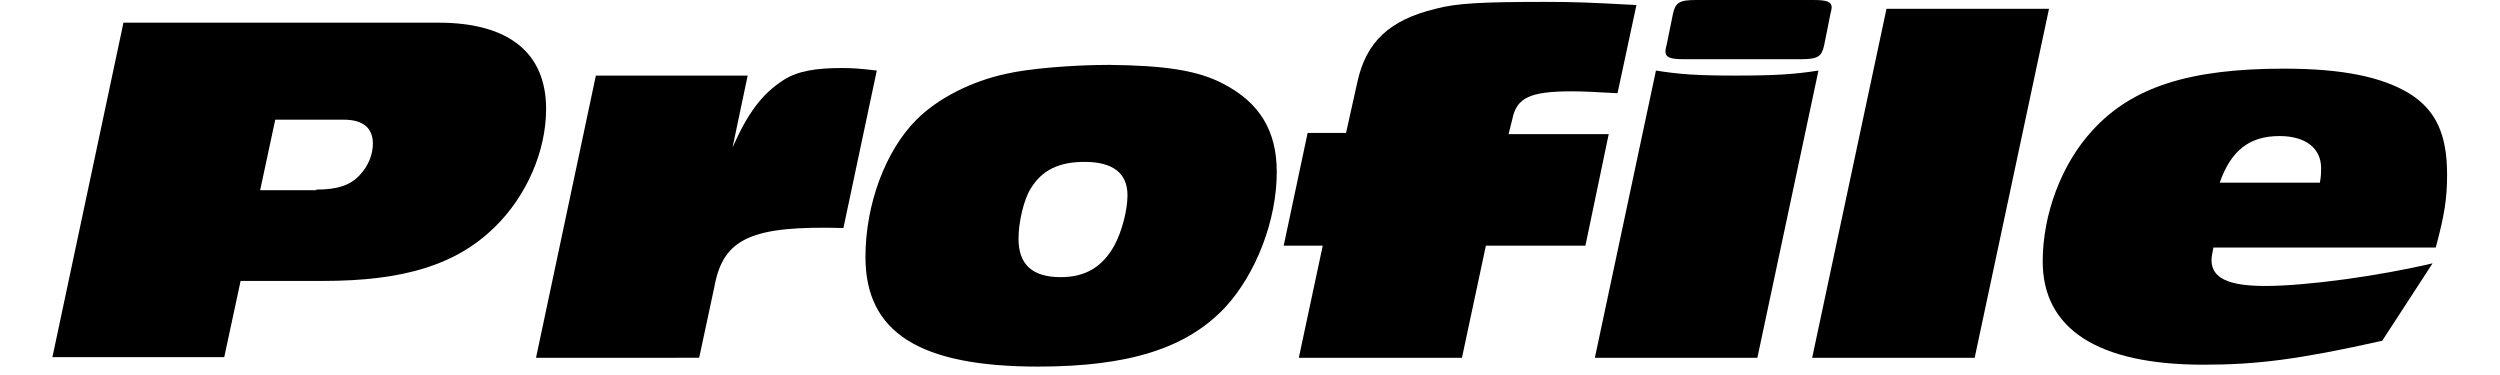 <?xml version="1.0" encoding="utf-8"?>
<!-- Generator: Adobe Illustrator 26.5.0, SVG Export Plug-In . SVG Version: 6.00 Build 0)  -->
<svg version="1.1" id="レイヤー_1" xmlns="http://www.w3.org/2000/svg" xmlns:xlink="http://www.w3.org/1999/xlink" x="0px"
	 y="0px" viewBox="0 0 396.9 59.5" style="enable-background:new 0 0 396.9 59.5;" xml:space="preserve">
<g>
	<path d="M8.3,56.8L19.6,3.6h50c11.2,0,17.1,4.8,17.1,13.7c0,6.7-3.1,13.8-8.1,18.7c-6.1,6-14.4,8.6-27.3,8.6H38.2l-2.6,12.1H8.3z
		 M50.2,30.1c3.4,0,5.5-0.7,7-2.4c1.3-1.4,2-3.2,2-4.9c0-2.5-1.6-3.8-4.6-3.8H43.7l-2.4,11.2H50.2z"/>
	<path d="M85.1,56.8L94.6,12h24.1l-2.4,11.4c2.5-5.6,4.7-8.5,8.1-10.7c2.2-1.4,5-1.9,9.3-1.9c1.7,0,2.9,0.1,5.5,0.4l-5.3,25
		c-14.6-0.4-19.1,1.6-20.5,9.4l-2.4,11.2H85.1z"/>
	<path d="M194.2,13.3c5.8,3,8.5,7.5,8.5,14c0,7.7-3.3,16.2-8.2,21.5c-6.1,6.5-15.3,9.4-29.7,9.4c-18.8,0-27.4-5.4-27.4-17.4
		c0-8.4,3.2-16.9,8.1-21.8c3.4-3.4,8.7-6.1,14.3-7.3c3.5-0.8,10.4-1.4,16.3-1.4C185.1,10.4,190.2,11.2,194.2,13.3z M163.6,30
		c-1.1,1.8-1.9,5.3-1.9,7.9c0,4.1,2.2,6.1,6.7,6.1c3.9,0,6.6-1.6,8.5-5c1.2-2.2,2.1-5.6,2.1-8c0-3.5-2.3-5.3-6.8-5.3
		C168.1,25.7,165.4,27,163.6,30z"/>
	<path d="M206.2,56.8l3.8-17.8h-6.2l3.8-17.9h6.1l1.8-8.1c1.4-6.3,5-9.8,12.4-11.6c3.3-0.9,7.6-1.1,17.3-1.1c4.9,0,7.2,0.1,14.6,0.5
		l-3,14c-3.7-0.2-5.3-0.3-7.2-0.3c-6.7,0-8.8,1-9.5,4.4l-0.6,2.4h15.9L251.7,39h-15.8l-3.8,17.8H206.2z"/>
	<path d="M253.2,56.8l9.7-45.6c3.7,0.6,6.6,0.8,12.6,0.8c6.3,0,9.4-0.2,13.2-0.8l-9.7,45.6H253.2z M289.6,7.2
		c-0.4,1.8-1,2.2-3.7,2.2h-18.6c-2.2,0-2.9-0.3-2.9-1.3c0-0.2,0.1-0.6,0.2-1l1-4.9c0.4-1.8,1-2.2,3.7-2.2h18.6
		c2.2,0,2.9,0.3,2.9,1.2c0,0.2-0.1,0.6-0.2,1L289.6,7.2z"/>
	<path d="M287.7,56.8l11.8-55.4h25.8l-11.8,55.4H287.7z"/>
	<path d="M378.2,54.1c-13.4,3-20,3.8-28.4,3.8c-16.8,0-25.5-5.7-25.5-16.4c0-7.5,3-15.5,7.9-20.8c6.3-6.9,15.4-9.8,30.4-9.8
		c9.3,0,15.6,1.3,20,4c4.1,2.6,5.9,6.4,5.9,12.8c0,3.8-0.4,6.4-1.8,11.6h-35.3c-0.2,1-0.3,1.5-0.3,2c0,2.8,2.6,4.1,8.5,4.1
		c6.6,0,18.2-1.6,26.6-3.6L378.2,54.1z M368.3,29c0.2-0.9,0.2-1.8,0.2-2.3c0-3.2-2.5-5.1-6.6-5.1c-4.8,0-7.7,2.3-9.5,7.4H368.3z"/>
</g>
</svg>
